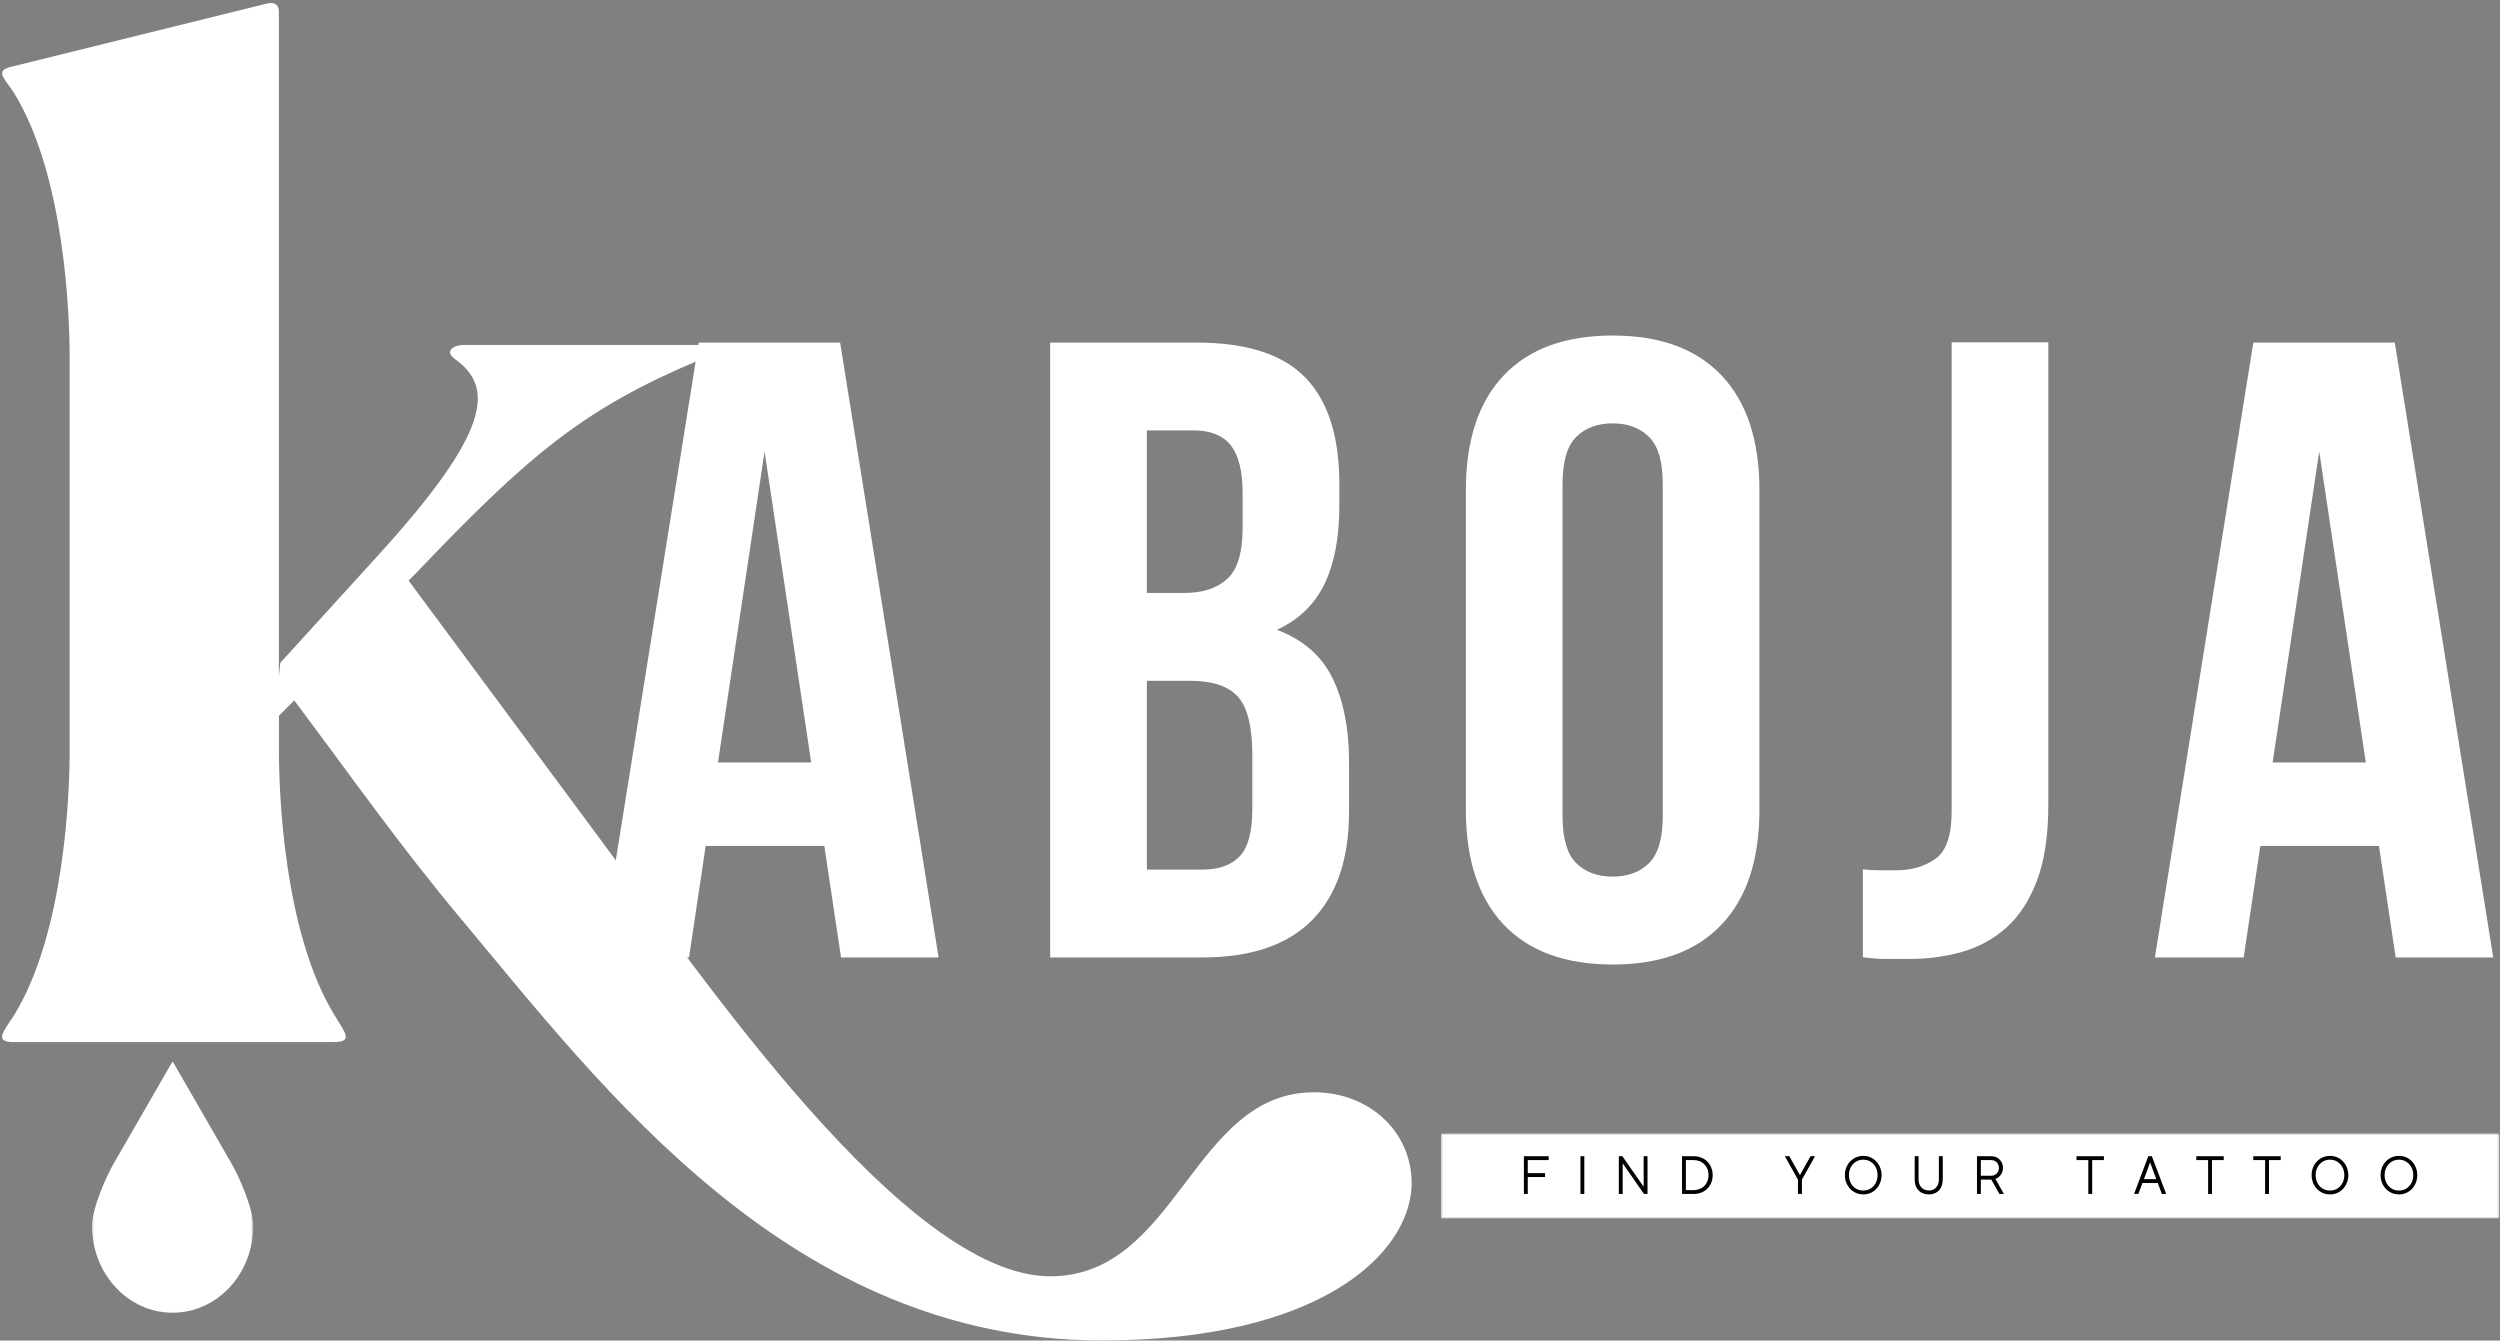 <svg width="1201" height="644" viewBox="0 0 1201 644" fill="none" xmlns="http://www.w3.org/2000/svg">
<rect x="0" y="0" width="1201" height="644" fill="#808080" stroke="none"/>
<path d="M450.9 459.965H404.037L396.002 406.382H339.009L331.001 459.965H288.357L335.65 164.572H403.607L450.9 459.965ZM344.92 366.282H389.688L367.304 216.893L344.92 366.282Z" fill="white"/>
<path d="M574.607 164.572C598.804 164.572 616.324 170.206 627.166 181.466C638.002 192.714 643.423 209.722 643.423 232.498V243.054C643.423 258.242 641.032 270.759 636.249 280.602C631.466 290.453 623.861 297.765 613.435 302.546C626.098 307.347 635.039 315.163 640.252 325.994C645.465 336.811 648.072 350.099 648.072 365.852V389.918C648.072 412.694 642.16 430.065 630.337 442.024C618.514 453.989 600.92 459.965 577.562 459.965H504.5V164.572H574.607ZM550.96 327.041V417.77H577.562C585.442 417.77 591.414 415.662 595.485 411.432C599.57 407.208 601.612 399.614 601.612 388.655V362.898C601.612 349.112 599.288 339.692 594.652 334.642C590.01 329.579 582.345 327.041 571.651 327.041H550.96ZM550.96 206.767V284.846H569.098C577.818 284.846 584.643 282.603 589.574 278.104C594.498 273.592 596.963 265.427 596.963 253.609V237.145C596.963 226.455 595.062 218.72 591.267 213.939C587.464 209.158 581.492 206.767 573.344 206.767H550.96Z" fill="white"/>
<path d="M750.639 392.012C750.639 402.702 752.816 410.236 757.169 414.6C761.535 418.951 767.387 421.127 774.716 421.127C782.025 421.127 787.862 418.951 792.236 414.6C796.602 410.236 798.792 402.702 798.792 392.012V232.498C798.792 221.808 796.602 214.287 792.236 209.936C787.862 205.572 782.025 203.383 774.716 203.383C767.387 203.383 761.535 205.572 757.169 209.936C752.816 214.287 750.639 221.808 750.639 232.498V392.012ZM704.206 235.452C704.206 211.548 710.252 193.196 722.344 180.392C734.449 167.593 751.909 161.188 774.716 161.188C797.516 161.188 814.968 167.593 827.06 180.392C839.166 193.196 845.225 211.548 845.225 235.452V389.058C845.225 412.982 839.166 431.347 827.06 444.145C814.968 456.95 797.516 463.349 774.716 463.349C751.909 463.349 734.449 456.95 722.344 444.145C710.252 431.347 704.206 412.982 704.206 389.058V235.452Z" fill="white"/>
<path d="M894.935 417.651C897.474 417.94 900.154 418.081 902.969 418.081C905.777 418.081 908.451 418.081 910.977 418.081C918.299 418.081 924.56 416.254 929.759 412.602C934.972 408.935 937.579 401.334 937.579 389.799V164.453H984.012V386.414C984.012 401.334 982.185 413.569 978.53 423.13C974.876 432.692 969.945 440.226 963.751 445.719C957.571 451.198 950.464 455.065 942.443 457.322C934.415 459.564 926.038 460.679 917.318 460.679C913.086 460.679 909.284 460.679 905.898 460.679C902.526 460.679 898.871 460.397 894.935 459.846V417.651Z" fill="white"/>
<path d="M1197.75 459.965H1150.89L1142.85 406.382H1085.86L1077.85 459.965H1035.21L1082.5 164.572H1150.46L1197.75 459.965ZM1091.77 366.282H1136.54L1114.16 216.893L1091.77 366.282Z" fill="white"/>
<path d="M6.645 487.913C31.433 447.699 33.462 379.404 33.462 360.656V171.765C33.462 153.004 31.453 84.675 6.645 44.494C1.284 36.45 -2.74 33.771 6.645 31.77L128.612 1.621C131.964 0.95 133.966 2.292 133.966 5.643V325.149L134.638 318.448L181.582 266.865C236.526 206.54 237.198 185.812 218.462 172.416C213.095 168.401 218.462 165.715 222.479 165.715H335.68C343.056 165.715 339.704 171.073 335.68 173.081C280.064 196.535 253.925 218.633 199.646 275.561L196.294 278.918L288.105 402.831C336.352 467.809 434.861 613.136 504.558 613.136C565.542 613.136 572.918 524.723 631.215 524.723C658.039 524.723 678.79 544.142 678.152 569.598C676.815 603.111 633.257 643.949 529.387 643.949C379.944 643.949 289.476 522.709 221.116 440.991C192.982 407.478 167.474 371.333 141.376 336.49L134 343.863V360.623C134 379.37 136.015 447.699 160.824 487.88C165.52 495.924 170.202 500.611 160.152 500.611H6.645C-2.74 500.644 1.284 495.957 6.645 487.913Z" fill="white"/>
<mask id="mask0_104_11426" style="mask-type:luminance" maskUnits="userSpaceOnUse" x="44" y="509" width="78" height="122">
<path d="M44.184 509.856H121.519V630.963H44.184V509.856Z" fill="white"/>
</mask>
<g mask="url(#mask0_104_11426)">
<path d="M110.67 558.008L82.926 509.863L55.175 558.008C51.191 564.568 44.205 580.495 44.205 588.922C44.205 611.967 61.543 630.634 82.926 630.634C104.322 630.634 121.66 611.967 121.66 588.922C121.66 580.495 114.66 564.568 110.67 558.008Z" fill="white"/>
</g>
<mask id="mask1_104_11426" style="mask-type:luminance" maskUnits="userSpaceOnUse" x="692" y="544" width="509" height="42">
<path d="M692.3 544.498H1200.67V585.384H692.3V544.498Z" fill="white"/>
</mask>
<g mask="url(#mask1_104_11426)">
<path d="M692.3 544.498H1200.69V585.384H692.3V544.498Z" fill="white"/>
</g>
<path d="M743.985 557.301H733.936V563.585H742.239V565.439H733.936V573.577H732.082V555.447H743.985V557.301Z" fill="black"/>
<path d="M759.254 555.447H761.108V573.577H759.254V555.447Z" fill="black"/>
<path d="M789.617 555.447H791.471V573.577H789.752L779.541 558.858V573.577H777.687V555.447H779.379L789.617 570.112V555.447Z" fill="black"/>
<path d="M813.606 555.447C815.017 555.447 816.293 555.689 817.422 556.172C818.551 556.642 819.504 557.287 820.297 558.106C821.103 558.932 821.708 559.899 822.124 561.007C822.554 562.122 822.769 563.29 822.769 564.526C822.769 565.781 822.554 566.956 822.124 568.044C821.694 569.139 821.076 570.105 820.27 570.945C819.478 571.771 818.524 572.415 817.395 572.879C816.266 573.349 815.004 573.577 813.606 573.577H808.044V555.447H813.606ZM813.445 571.724C815.004 571.724 816.327 571.401 817.422 570.757C818.51 570.099 819.343 569.226 819.921 568.151C820.492 567.064 820.781 565.855 820.781 564.526C820.781 563.203 820.485 561.994 819.894 560.9C819.303 559.792 818.456 558.912 817.368 558.267C816.273 557.623 814.977 557.301 813.472 557.301H809.898V571.724C810.254 571.724 810.711 571.724 811.268 571.724C811.839 571.724 812.565 571.724 813.445 571.724Z" fill="black"/>
<path d="M871.931 555.447L865.643 566.674V573.577H863.735V566.701L857.447 555.447H859.597L864.676 564.526L869.781 555.447H871.931Z" fill="black"/>
<path d="M895.13 555.286C896.399 555.286 897.575 555.528 898.65 556.011C899.725 556.495 900.645 557.16 901.417 557.999C902.203 558.845 902.815 559.825 903.245 560.953C903.688 562.068 903.916 563.256 903.916 564.526C903.916 565.815 903.688 567.017 903.245 568.125C902.815 569.239 902.203 570.22 901.417 571.079C900.645 571.925 899.725 572.583 898.65 573.067C897.575 573.55 896.399 573.792 895.13 573.792C893.84 573.792 892.657 573.55 891.583 573.067C890.508 572.583 889.574 571.925 888.788 571.079C887.995 570.22 887.377 569.239 886.934 568.125C886.504 567.017 886.289 565.815 886.289 564.526C886.289 563.256 886.504 562.068 886.934 560.953C887.377 559.825 887.995 558.845 888.788 557.999C889.574 557.16 890.508 556.495 891.583 556.011C892.657 555.528 893.84 555.286 895.13 555.286ZM895.13 571.939C896.487 571.939 897.682 571.61 898.703 570.945C899.738 570.287 900.544 569.387 901.122 568.259C901.693 567.131 901.982 565.889 901.982 564.526C901.982 563.169 901.693 561.934 901.122 560.819C900.544 559.691 899.738 558.798 898.703 558.133C897.682 557.455 896.487 557.113 895.13 557.113C893.746 557.113 892.537 557.455 891.502 558.133C890.461 558.798 889.655 559.691 889.084 560.819C888.506 561.934 888.224 563.169 888.224 564.526C888.224 565.889 888.506 567.131 889.084 568.259C889.655 569.387 890.461 570.287 891.502 570.945C892.537 571.61 893.746 571.939 895.13 571.939Z" fill="black"/>
<path d="M931.431 555.447H933.312C933.312 555.447 933.312 555.702 933.312 556.199C933.312 556.683 933.312 557.341 933.312 558.16C933.312 558.986 933.312 559.879 933.312 560.846C933.312 561.813 933.312 562.773 933.312 563.72C933.312 564.673 933.312 565.533 933.312 566.298C933.312 568.004 933.016 569.407 932.425 570.515C931.834 571.63 931.027 572.449 930.006 572.986C928.999 573.523 927.884 573.792 926.648 573.792C925.391 573.792 924.243 573.537 923.208 573.013C922.187 572.496 921.361 571.69 920.736 570.596C920.125 569.508 919.822 568.098 919.822 566.379C919.822 565.627 919.822 564.781 919.822 563.827C919.822 562.86 919.822 561.893 919.822 560.926C919.822 559.946 919.822 559.04 919.822 558.214C919.822 557.374 919.822 556.703 919.822 556.199C919.822 555.702 919.822 555.447 919.822 555.447H921.676C921.676 555.447 921.676 555.655 921.676 556.065C921.676 556.461 921.676 556.992 921.676 557.65C921.676 558.314 921.676 559.06 921.676 559.879C921.676 560.685 921.676 561.511 921.676 562.35C921.676 563.176 921.676 563.948 921.676 564.66C921.676 565.378 921.676 565.976 921.676 566.459C921.676 567.661 921.898 568.675 922.348 569.494C922.812 570.3 923.423 570.911 924.175 571.321C924.928 571.717 925.747 571.912 926.648 571.912C927.541 571.912 928.347 571.71 929.066 571.294C929.798 570.884 930.369 570.267 930.786 569.441C931.216 568.622 931.431 567.628 931.431 566.459C931.431 565.781 931.431 564.975 931.431 564.042C931.431 563.115 931.431 562.149 931.431 561.141C931.431 560.141 931.431 559.207 931.431 558.348C931.431 557.475 931.431 556.777 931.431 556.253C931.431 555.716 931.431 555.447 931.431 555.447Z" fill="black"/>
<path d="M962.669 573.577H960.519L956.623 566.674C956.603 566.674 956.583 566.674 956.569 566.674C956.569 566.674 956.556 566.674 956.543 566.674H951.598V573.577H949.744V555.447H956.543C957.671 555.447 958.665 555.702 959.525 556.199C960.385 556.703 961.043 557.381 961.514 558.241C961.997 559.1 962.239 560.04 962.239 561.061C962.239 562.243 961.903 563.317 961.245 564.284C960.58 565.251 959.693 565.936 958.585 566.325L962.669 573.577ZM951.598 557.301V564.821H956.543C957.308 564.821 957.973 564.653 958.531 564.311C959.102 563.955 959.532 563.498 959.821 562.941C960.123 562.37 960.278 561.746 960.278 561.061C960.278 560.383 960.123 559.765 959.821 559.207C959.532 558.637 959.102 558.18 958.531 557.838C957.973 557.482 957.308 557.301 956.543 557.301H951.598Z" fill="black"/>
<path d="M1010.72 555.447V557.301H1005.08V573.577H1003.23V557.301H997.558V555.447H1010.72Z" fill="black"/>
<path d="M1038.56 573.577L1036.6 568.313H1029.23L1027.27 573.577H1025.2L1032.05 555.447H1033.75L1040.63 573.577H1038.56ZM1029.96 566.459H1035.9L1032.91 558.402L1029.96 566.459Z" fill="black"/>
<path d="M1068.28 555.447V557.301H1062.63V573.577H1060.78V557.301H1055.11V555.447H1068.28Z" fill="black"/>
<path d="M1095.65 555.447V557.301H1090.01V573.577H1088.15V557.301H1082.48V555.447H1095.65Z" fill="black"/>
<path d="M1119.35 555.286C1120.62 555.286 1121.79 555.528 1122.87 556.011C1123.94 556.495 1124.86 557.16 1125.63 557.999C1126.42 558.845 1127.03 559.825 1127.46 560.953C1127.9 562.068 1128.13 563.256 1128.13 564.526C1128.13 565.815 1127.9 567.017 1127.46 568.125C1127.03 569.239 1126.42 570.22 1125.63 571.079C1124.86 571.925 1123.94 572.583 1122.87 573.067C1121.79 573.55 1120.62 573.792 1119.35 573.792C1118.06 573.792 1116.87 573.55 1115.8 573.067C1114.72 572.583 1113.79 571.925 1113 571.079C1112.21 570.22 1111.59 569.239 1111.15 568.125C1110.72 567.017 1110.5 565.815 1110.5 564.526C1110.5 563.256 1110.72 562.068 1111.15 560.953C1111.59 559.825 1112.21 558.845 1113 557.999C1113.79 557.16 1114.72 556.495 1115.8 556.011C1116.87 555.528 1118.06 555.286 1119.35 555.286ZM1119.35 571.939C1120.7 571.939 1121.9 571.61 1122.92 570.945C1123.95 570.287 1124.76 569.387 1125.34 568.259C1125.91 567.131 1126.2 565.889 1126.2 564.526C1126.2 563.169 1125.91 561.934 1125.34 560.819C1124.76 559.691 1123.95 558.798 1122.92 558.133C1121.9 557.455 1120.7 557.113 1119.35 557.113C1117.96 557.113 1116.75 557.455 1115.72 558.133C1114.68 558.798 1113.87 559.691 1113.3 560.819C1112.72 561.934 1112.44 563.169 1112.44 564.526C1112.44 565.889 1112.72 567.131 1113.3 568.259C1113.87 569.387 1114.68 570.287 1115.72 570.945C1116.75 571.61 1117.96 571.939 1119.35 571.939Z" fill="black"/>
<path d="M1152.48 555.286C1153.75 555.286 1154.92 555.528 1156 556.011C1157.07 556.495 1157.99 557.16 1158.76 557.999C1159.55 558.845 1160.16 559.825 1160.59 560.953C1161.03 562.068 1161.26 563.256 1161.26 564.526C1161.26 565.815 1161.03 567.017 1160.59 568.125C1160.16 569.239 1159.55 570.22 1158.76 571.079C1157.99 571.925 1157.07 572.583 1156 573.067C1154.92 573.55 1153.75 573.792 1152.48 573.792C1151.19 573.792 1150 573.55 1148.93 573.067C1147.85 572.583 1146.92 571.925 1146.13 571.079C1145.34 570.22 1144.72 569.239 1144.28 568.125C1143.85 567.017 1143.64 565.815 1143.64 564.526C1143.64 563.256 1143.85 562.068 1144.28 560.953C1144.72 559.825 1145.34 558.845 1146.13 557.999C1146.92 557.16 1147.85 556.495 1148.93 556.011C1150 555.528 1151.19 555.286 1152.48 555.286ZM1152.48 571.939C1153.83 571.939 1155.03 571.61 1156.05 570.945C1157.08 570.287 1157.89 569.387 1158.47 568.259C1159.04 567.131 1159.33 565.889 1159.33 564.526C1159.33 563.169 1159.04 561.934 1158.47 560.819C1157.89 559.691 1157.08 558.798 1156.05 558.133C1155.03 557.455 1153.83 557.113 1152.48 557.113C1151.09 557.113 1149.88 557.455 1148.85 558.133C1147.81 558.798 1147 559.691 1146.43 560.819C1145.85 561.934 1145.57 563.169 1145.57 564.526C1145.57 565.889 1145.85 567.131 1146.43 568.259C1147 569.387 1147.81 570.287 1148.85 570.945C1149.88 571.61 1151.09 571.939 1152.48 571.939Z" fill="black"/>
</svg>
